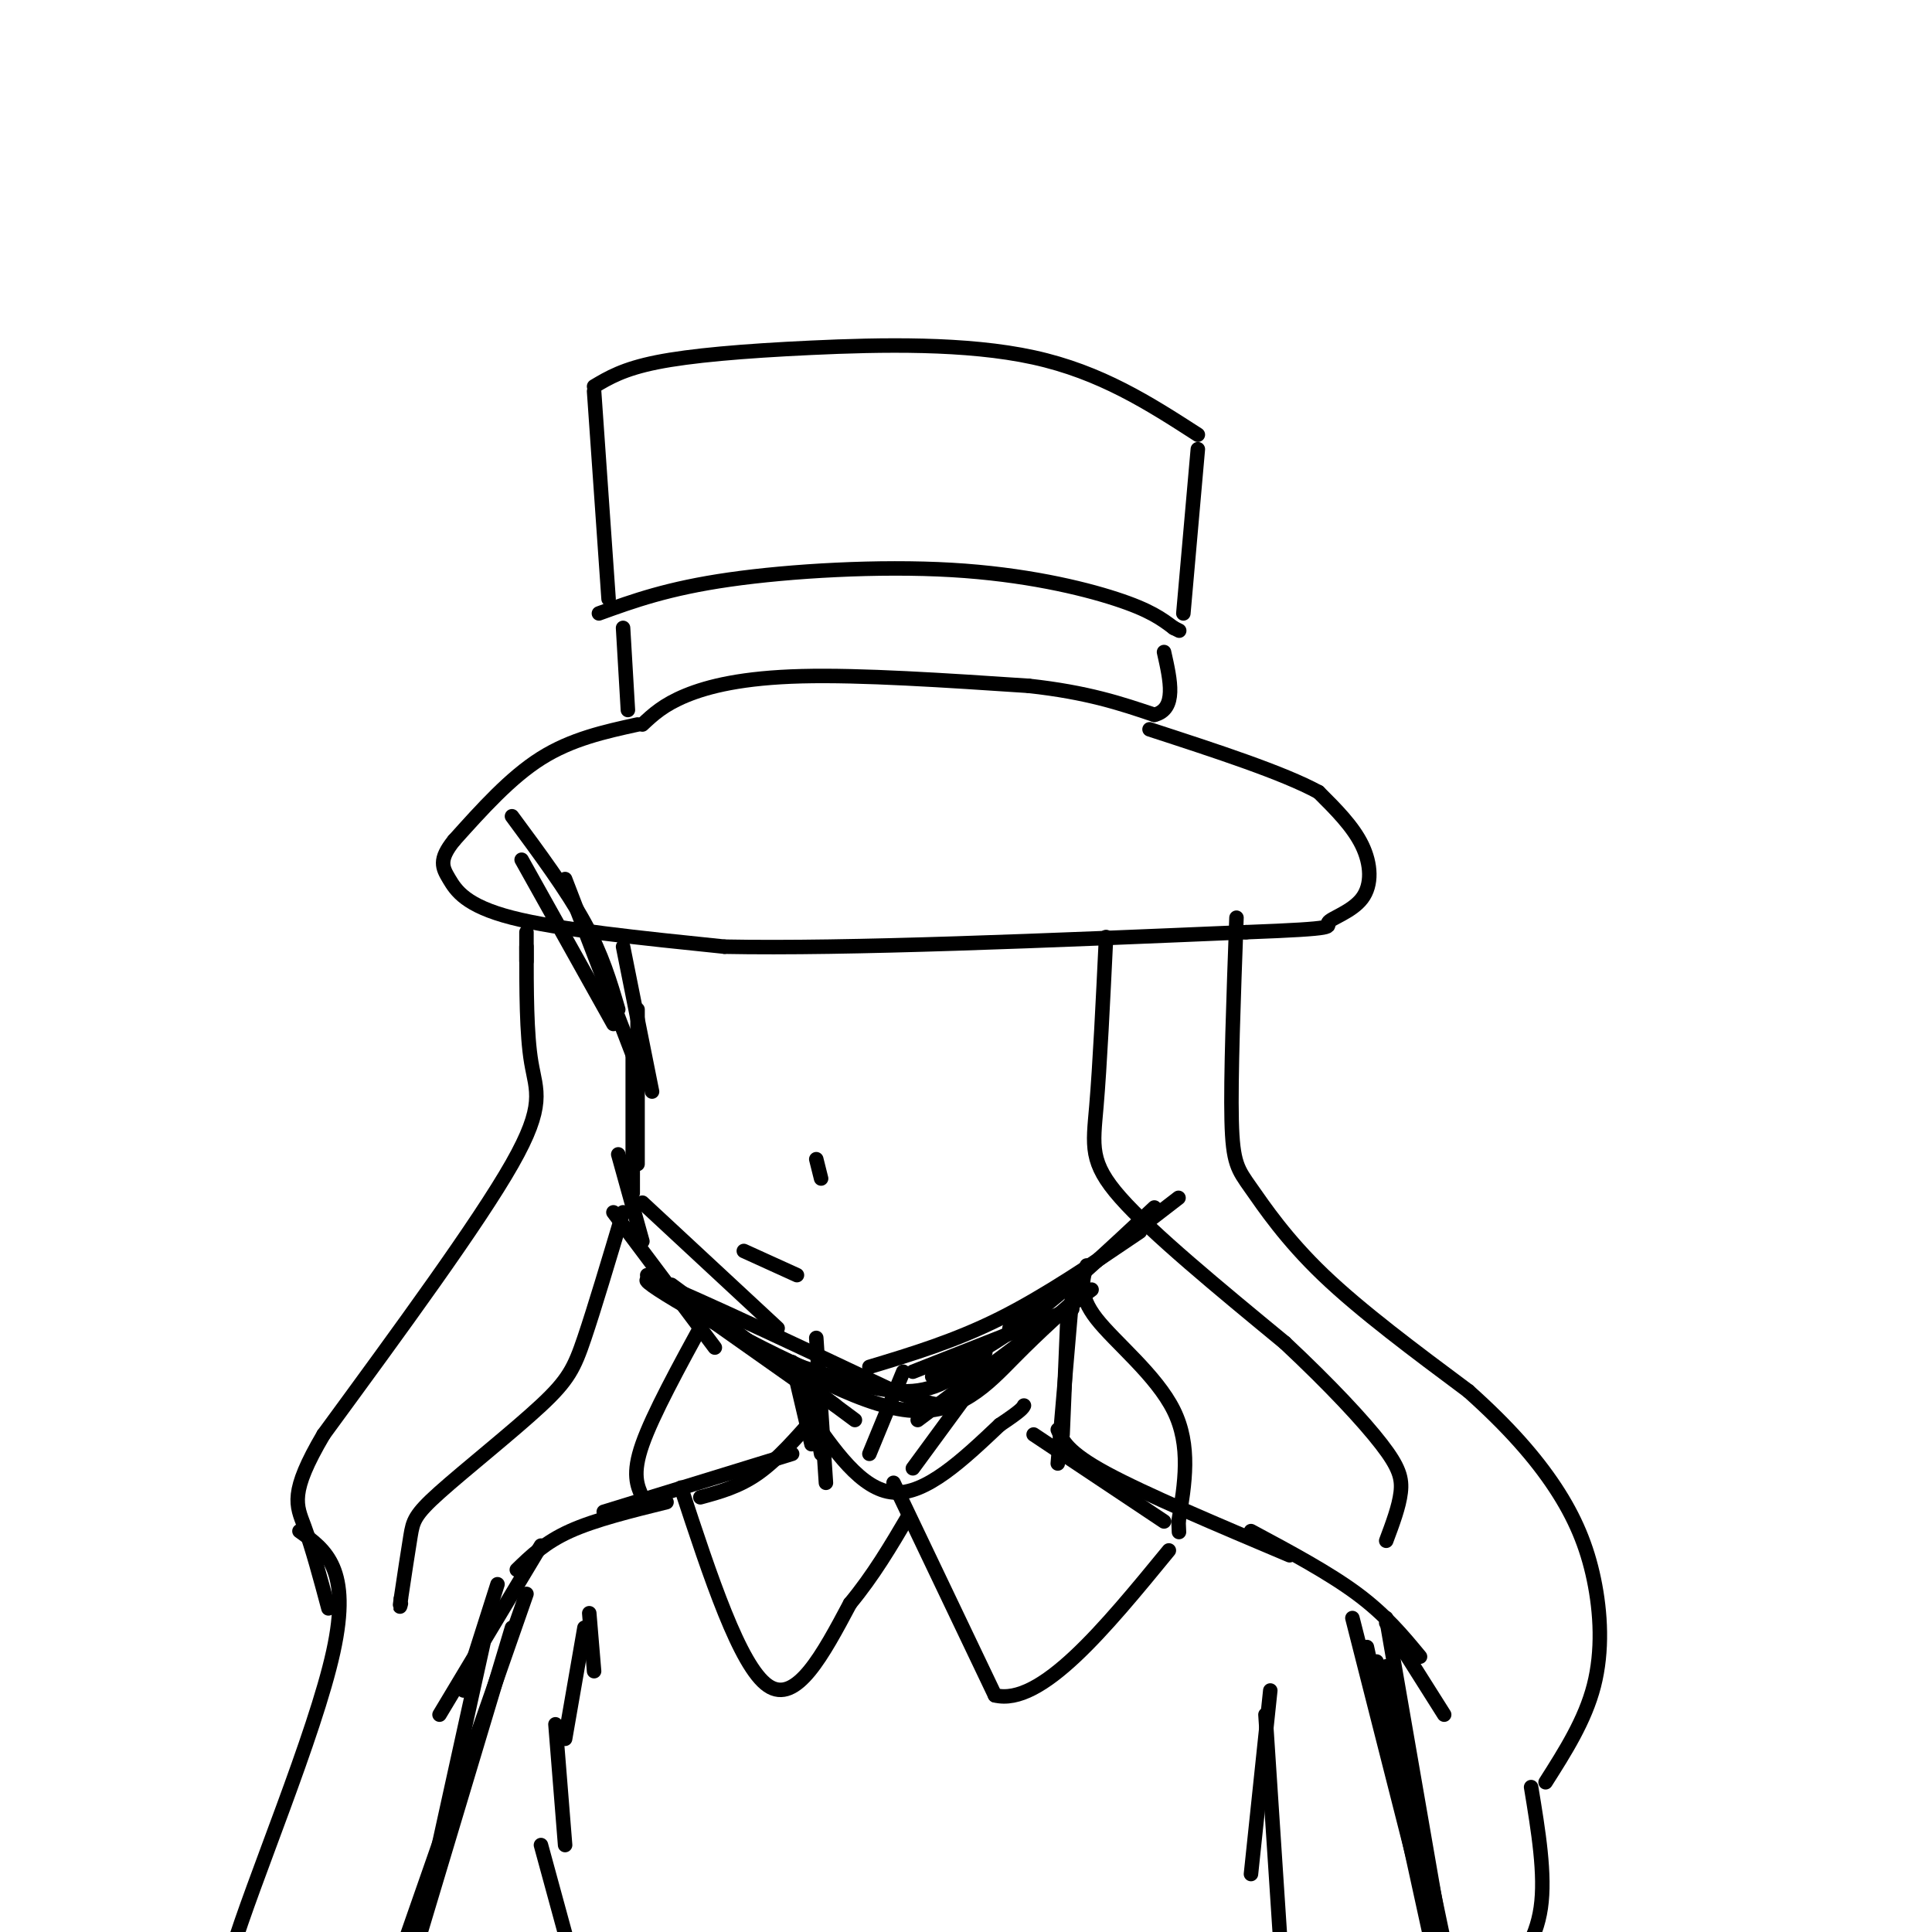 <svg viewBox='0 0 400 400' version='1.1' xmlns='http://www.w3.org/2000/svg' xmlns:xlink='http://www.w3.org/1999/xlink'><g fill='none' stroke='#000000' stroke-width='3' stroke-linecap='round' stroke-linejoin='round'><path d='M106,169c5.667,7.667 11.333,15.333 15,22c3.667,6.667 5.333,12.333 7,18'/><path d='M108,178c0.000,0.000 19.000,34.000 19,34'/><path d='M117,182c0.000,0.000 15.000,39.000 15,39'/><path d='M129,196c0.000,0.000 6.000,30.000 6,30'/><path d='M132,209c0.000,0.000 0.000,32.000 0,32'/><path d='M131,218c0.000,0.000 0.000,29.000 0,29'/><path d='M128,239c0.000,0.000 5.000,18.000 5,18'/><path d='M127,251c0.000,0.000 21.000,28.000 21,28'/><path d='M133,249c0.000,0.000 28.000,26.000 28,26'/><path d='M134,264c0.000,0.000 34.000,24.000 34,24'/><path d='M146,271c0.000,0.000 31.000,23.000 31,23'/><path d='M139,266c0.000,0.000 34.000,25.000 34,25'/><path d='M147,273c15.200,8.933 30.400,17.867 41,19c10.600,1.133 16.600,-5.533 22,-11c5.400,-5.467 10.200,-9.733 15,-14'/><path d='M189,284c0.000,0.000 33.000,-13.000 33,-13'/><path d='M180,283c8.833,-2.667 17.667,-5.333 27,-10c9.333,-4.667 19.167,-11.333 29,-18'/><path d='M190,294c0.000,0.000 36.000,-27.000 36,-27'/><path d='M193,285c6.167,-3.083 12.333,-6.167 20,-12c7.667,-5.833 16.833,-14.417 26,-23'/><path d='M209,275c0.000,0.000 35.000,-27.000 35,-27'/><path d='M204,280c-4.333,3.750 -8.667,7.500 -15,8c-6.333,0.500 -14.667,-2.250 -23,-5'/><path d='M166,283c-12.956,-5.800 -33.844,-17.800 -32,-18c1.844,-0.200 26.422,11.400 51,23'/><path d='M185,288c10.833,4.167 12.417,3.083 14,2'/><path d='M222,268c0.000,0.000 -3.000,35.000 -3,35'/><path d='M221,273c0.000,0.000 -1.000,24.000 -1,24'/><path d='M164,282c0.000,0.000 4.000,17.000 4,17'/><path d='M169,277c0.000,0.000 2.000,30.000 2,30'/><path d='M167,285c0.000,0.000 3.000,16.000 3,16'/><path d='M214,297c0.000,0.000 27.000,18.000 27,18'/><path d='M219,296c1.000,2.333 2.000,4.667 10,9c8.000,4.333 23.000,10.667 38,17'/><path d='M259,317c8.083,4.333 16.167,8.667 22,13c5.833,4.333 9.417,8.667 13,13'/><path d='M287,336c0.000,0.000 12.000,19.000 12,19'/><path d='M169,293c-4.000,4.583 -8.000,9.167 -12,12c-4.000,2.833 -8.000,3.917 -12,5'/><path d='M164,301c0.000,0.000 -39.000,12.000 -39,12'/><path d='M138,311c-7.417,1.833 -14.833,3.667 -20,6c-5.167,2.333 -8.083,5.167 -11,8'/><path d='M112,320c0.000,0.000 -21.000,35.000 -21,35'/><path d='M103,328c0.000,0.000 -7.000,22.000 -7,22'/><path d='M167,292c5.667,8.250 11.333,16.500 18,17c6.667,0.500 14.333,-6.750 22,-14'/><path d='M207,295c4.500,-3.000 4.750,-3.500 5,-4'/><path d='M200,289c0.000,0.000 -11.000,15.000 -11,15'/><path d='M187,284c0.000,0.000 -7.000,17.000 -7,17'/><path d='M263,350c0.000,0.000 -4.000,38.000 -4,38'/><path d='M262,355c0.000,0.000 4.000,61.000 4,61'/><path d='M122,334c0.000,0.000 1.000,12.000 1,12'/><path d='M121,337c0.000,0.000 -4.000,23.000 -4,23'/><path d='M115,357c0.000,0.000 2.000,25.000 2,25'/><path d='M112,382c0.000,0.000 6.000,22.000 6,22'/><path d='M101,336c0.000,0.000 -13.000,59.000 -13,59'/><path d='M109,330c0.000,0.000 -29.000,83.000 -29,83'/><path d='M106,337c0.000,0.000 -21.000,70.000 -21,70'/><path d='M280,335c0.000,0.000 15.000,59.000 15,59'/><path d='M283,341c0.000,0.000 14.000,64.000 14,64'/><path d='M287,345c0.000,0.000 13.000,62.000 13,62'/><path d='M287,335c0.000,0.000 13.000,75.000 13,75'/><path d='M285,344c0.000,0.000 14.000,59.000 14,59'/><path d='M123,80c3.042,-1.810 6.083,-3.619 13,-5c6.917,-1.381 17.708,-2.333 32,-3c14.292,-0.667 32.083,-1.048 46,2c13.917,3.048 23.958,9.524 34,16'/><path d='M248,93c0.000,0.000 -3.000,34.000 -3,34'/><path d='M123,81c0.000,0.000 3.000,43.000 3,43'/><path d='M124,127c7.149,-2.589 14.298,-5.179 27,-7c12.702,-1.821 30.958,-2.875 46,-2c15.042,0.875 26.869,3.679 34,6c7.131,2.321 9.565,4.161 12,6'/><path d='M243,130c2.000,1.000 1.000,0.500 0,0'/><path d='M129,130c0.000,0.000 1.000,17.000 1,17'/><path d='M133,150c2.178,-2.044 4.356,-4.089 9,-6c4.644,-1.911 11.756,-3.689 24,-4c12.244,-0.311 29.622,0.844 47,2'/><path d='M213,142c12.167,1.333 19.083,3.667 26,6'/><path d='M239,148c4.667,-1.167 3.333,-7.083 2,-13'/><path d='M132,150c-6.833,1.500 -13.667,3.000 -20,7c-6.333,4.000 -12.167,10.500 -18,17'/><path d='M94,174c-3.262,4.036 -2.417,5.625 -1,8c1.417,2.375 3.405,5.536 13,8c9.595,2.464 26.798,4.232 44,6'/><path d='M150,196c25.333,0.500 66.667,-1.250 108,-3'/><path d='M258,193c20.163,-0.754 16.569,-1.140 17,-2c0.431,-0.860 4.885,-2.193 7,-5c2.115,-2.807 1.890,-7.088 0,-11c-1.890,-3.912 -5.445,-7.456 -9,-11'/><path d='M273,164c-7.333,-4.000 -21.167,-8.500 -35,-13'/><path d='M256,190c-0.607,16.560 -1.214,33.119 -1,42c0.214,8.881 1.250,10.083 4,14c2.750,3.917 7.214,10.548 15,18c7.786,7.452 18.893,15.726 30,24'/><path d='M304,288c8.265,7.378 13.927,13.823 18,20c4.073,6.177 6.558,12.086 8,19c1.442,6.914 1.841,14.833 0,22c-1.841,7.167 -5.920,13.584 -10,20'/><path d='M229,194c-0.644,13.333 -1.289,26.667 -2,35c-0.711,8.333 -1.489,11.667 5,19c6.489,7.333 20.244,18.667 34,30'/><path d='M266,278c9.512,8.917 16.292,16.208 20,21c3.708,4.792 4.345,7.083 4,10c-0.345,2.917 -1.673,6.458 -3,10'/><path d='M109,196c0.000,9.044 0.000,18.089 1,24c1.000,5.911 3.000,8.689 -4,21c-7.000,12.311 -23.000,34.156 -39,56'/><path d='M67,297c-7.178,12.178 -5.622,14.622 -4,19c1.622,4.378 3.311,10.689 5,17'/><path d='M129,251c-2.954,9.898 -5.907,19.796 -8,26c-2.093,6.204 -3.324,8.715 -9,14c-5.676,5.285 -15.797,13.346 -21,18c-5.203,4.654 -5.486,5.901 -6,9c-0.514,3.099 -1.257,8.049 -2,13'/><path d='M83,331c-0.333,2.333 -0.167,1.667 0,1'/><path d='M146,273c-5.417,9.917 -10.833,19.833 -13,26c-2.167,6.167 -1.083,8.583 0,11'/><path d='M225,262c-0.911,3.044 -1.822,6.089 2,11c3.822,4.911 12.378,11.689 16,19c3.622,7.311 2.311,15.156 1,23'/><path d='M244,315c0.167,3.833 0.083,1.917 0,0'/><path d='M62,317c5.400,3.867 10.800,7.733 7,25c-3.800,17.267 -16.800,47.933 -21,62c-4.200,14.067 0.400,11.533 5,9'/><path d='M317,370c1.500,9.083 3.000,18.167 2,25c-1.000,6.833 -4.500,11.417 -8,16'/><path d='M109,193c0.000,0.000 0.000,6.000 0,6'/><path d='M141,308c6.083,18.500 12.167,37.000 18,41c5.833,4.000 11.417,-6.500 17,-17'/><path d='M176,332c4.833,-5.833 8.417,-11.917 12,-18'/><path d='M185,307c0.000,0.000 21.000,44.000 21,44'/><path d='M206,351c9.500,2.333 22.750,-13.833 36,-30'/><path d='M169,240c0.000,0.000 1.000,4.000 1,4'/><path d='M154,259c0.000,0.000 11.000,5.000 11,5'/></g>
</svg>